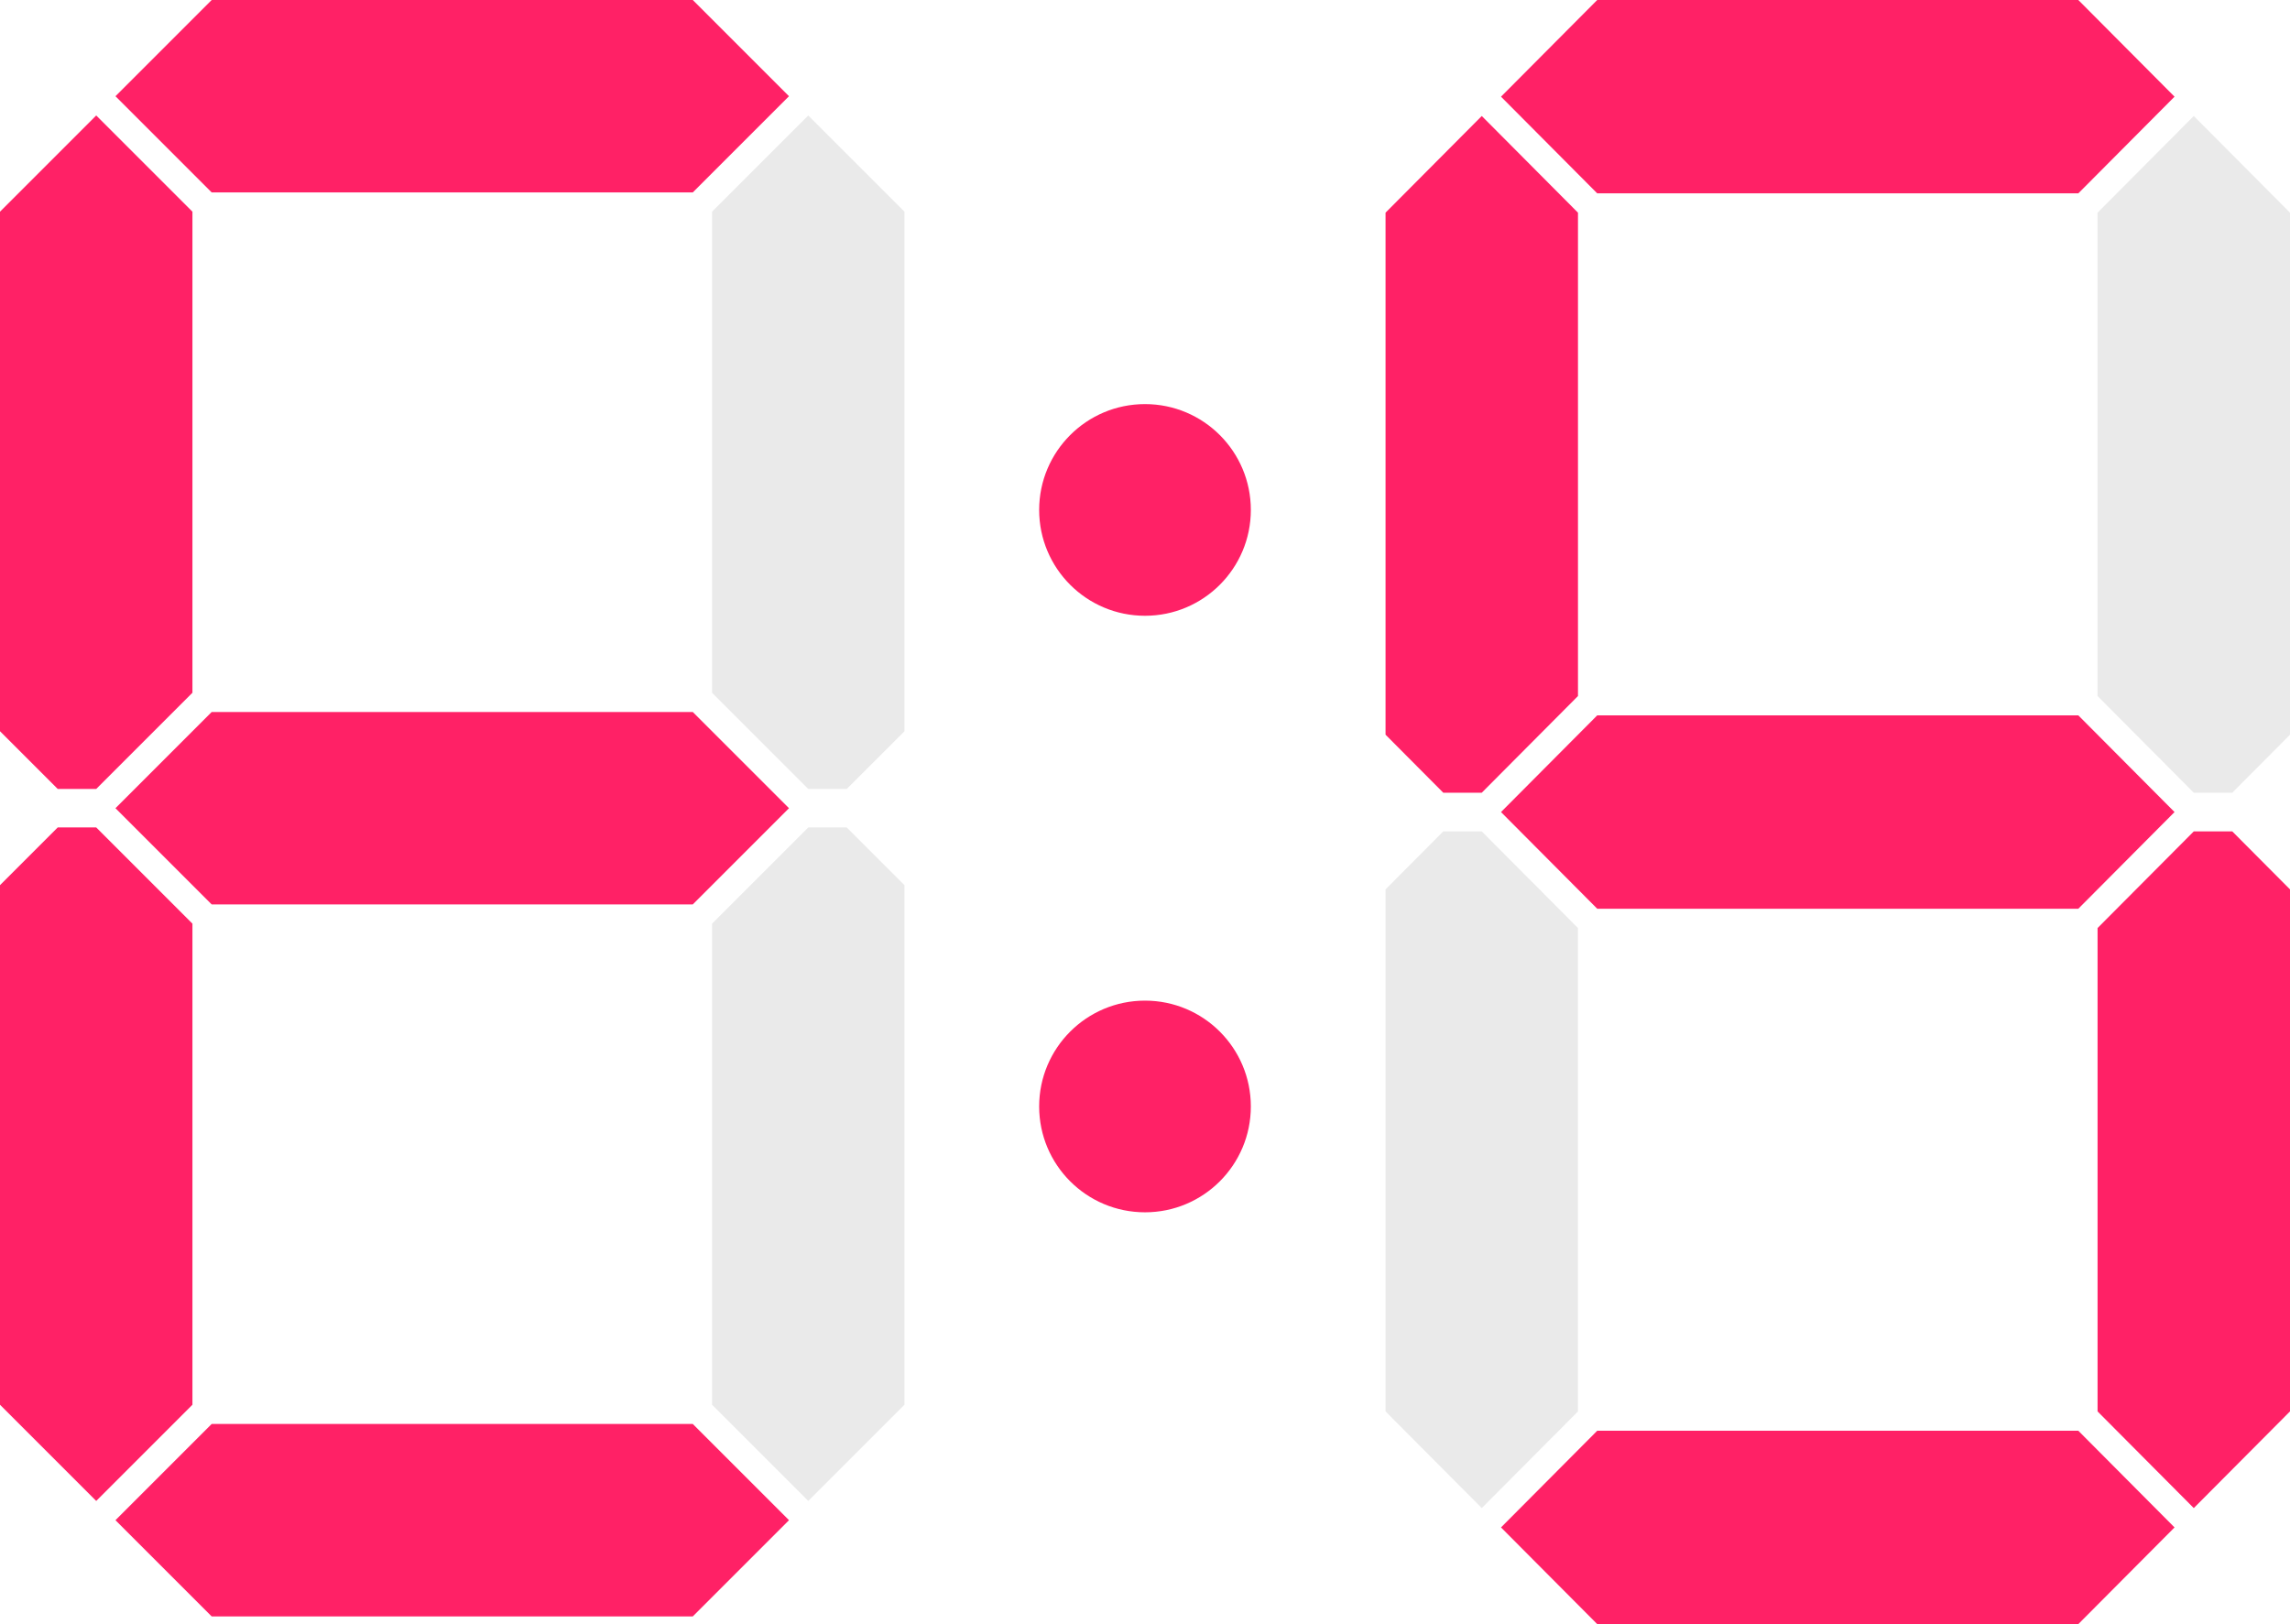 <?xml version="1.0" encoding="UTF-8" standalone="no"?>
<!-- Created with Inkscape (http://www.inkscape.org/) -->

<svg
   width="119mm"
   height="84.4mm"
   viewBox="0 0 119 84.4"
   version="1.1"
   id="svg1"
   sodipodi:docname="7-segment-erin-pink5.svg"
   inkscape:version="1.4.2 (ebf0e940d0, 2025-05-08)"
   xmlns:inkscape="http://www.inkscape.org/namespaces/inkscape"
   xmlns:sodipodi="http://sodipodi.sourceforge.net/DTD/sodipodi-0.dtd"
   xmlns="http://www.w3.org/2000/svg"
   xmlns:svg="http://www.w3.org/2000/svg">
  <sodipodi:namedview
     id="namedview1"
     pagecolor="#505050"
     bordercolor="#eeeeee"
     borderopacity="1"
     inkscape:showpageshadow="0"
     inkscape:pageopacity="0"
     inkscape:pagecheckerboard="0"
     inkscape:deskcolor="#505050"
     inkscape:document-units="mm"
     inkscape:zoom="0.53453905"
     inkscape:cx="-23.384634"
     inkscape:cy="154.33858"
     inkscape:window-width="1906"
     inkscape:window-height="1012"
     inkscape:window-x="6"
     inkscape:window-y="60"
     inkscape:window-maximized="1"
     inkscape:current-layer="layer1" />
  <defs
     id="defs1" />
  <g
     inkscape:label="Layer 1"
     inkscape:groupmode="layer"
     id="layer1">
    <g
       id="g7"
       transform="translate(-72)">
      <circle
         style="fill:#ff2166;fill-opacity:1;stroke:none;stroke-width:0.198"
         id="path1"
         cx="131.5"
         cy="26.5"
         r="5.5" />
      <circle
         style="fill:#ff2166;fill-opacity:1;stroke:none;stroke-width:0.198"
         id="path1-9"
         cx="131.5"
         cy="57.5"
         r="5.5" />
    </g>
    <path
       id="rect1-26"
       style="fill:#ff2166;fill-opacity:1;stroke-width:0.102"
       d="M 11,0 6,5 11,10 H 36 L 41,5 36,0 Z" />
    <path
       id="rect1-20"
       style="fill:#ff2166;fill-opacity:1;stroke-width:0.102"
       d="m 11,74 -5,5 5,5 h 25 l 5,-5 -5,-5 z" />
    <path
       id="rect1-6"
       style="fill:#ff2166;fill-opacity:1;stroke-width:0.102"
       d="M 11,37 6,42 11,47 H 36 L 41,42 36,37 Z" />
    <path
       id="rect1-4"
       style="fill:#666666;fill-opacity:0.133;stroke-width:0.102"
       d="m 42,43 -5,5 v 25 l 5,5 5,-5 V 48 46 l -3,-3 z" />
    <path
       id="rect1-3"
       style="fill:#666666;fill-opacity:0.133;stroke-width:0.102"
       d="M 42,6 37,11 V 36 l 5,5 h 2 l 3,-3 V 36 11 Z" />
    <path
       id="rect1-36"
       style="fill:#ff2166;fill-opacity:1;stroke-width:0.102"
       d="M 3,43 9e-7,46 v 2 25 L 5,78 10,73 V 48 L 5,43 Z" />
    <path
       id="rect1"
       style="fill:#ff2166;fill-opacity:1;stroke-width:0.102"
       d="M 5,6 9e-7,11 v 25 2 l 3,3 H 5 L 10,36 V 11 Z" />
    <path
       id="rect1-26-8"
       style="fill:#ff2166;fill-opacity:1;stroke-width:0.102"
       d="M 83,8.61906e-6 78,5.024 l 5,5.024 h 25 L 113,5.024 108,8.61906e-6 Z" />
    <path
       id="rect1-20-67"
       style="fill:#ff2166;fill-opacity:1;stroke-width:0.102"
       d="m 83,74.352 -5,5.024 5,5.024 h 25 l 5,-5.024 -5,-5.024 z" />
    <path
       id="rect1-6-5"
       style="fill:#ff2166;fill-opacity:1;stroke-width:0.102"
       d="m 83,37.176 -5,5.024 5,5.024 h 25 l 5,-5.024 -5,-5.024 z" />
    <path
       id="rect1-4-38"
       style="fill:#ff2166;fill-opacity:1;stroke-width:0.102"
       d="m 114,43.205 -5,5.023 v 25.119 l 5,5.024 5,-5.024 V 48.228 46.219 l -3,-3.014 z" />
    <path
       id="rect1-3-87"
       style="fill:#666666;fill-opacity:0.133;stroke-width:0.102"
       d="m 114,6.028 -5,5.024 v 25.119 l 5,5.024 h 2 l 3,-3.015 V 36.171 11.052 Z" />
    <path
       id="rect1-36-58"
       style="fill:#666666;fill-opacity:0.133;stroke-width:0.102"
       d="M 75,43.205 72,46.219 v 2.009 25.119 l 5,5.024 5,-5.024 v -25.119 l -5,-5.023 z" />
    <path
       id="rect1-7"
       style="fill:#ff2166;fill-opacity:1;stroke-width:0.102"
       d="M 77,6.028 72,11.052 v 25.119 2.009 l 3,3.015 h 2 l 5,-5.024 V 11.052 Z" />
  </g>
</svg>

